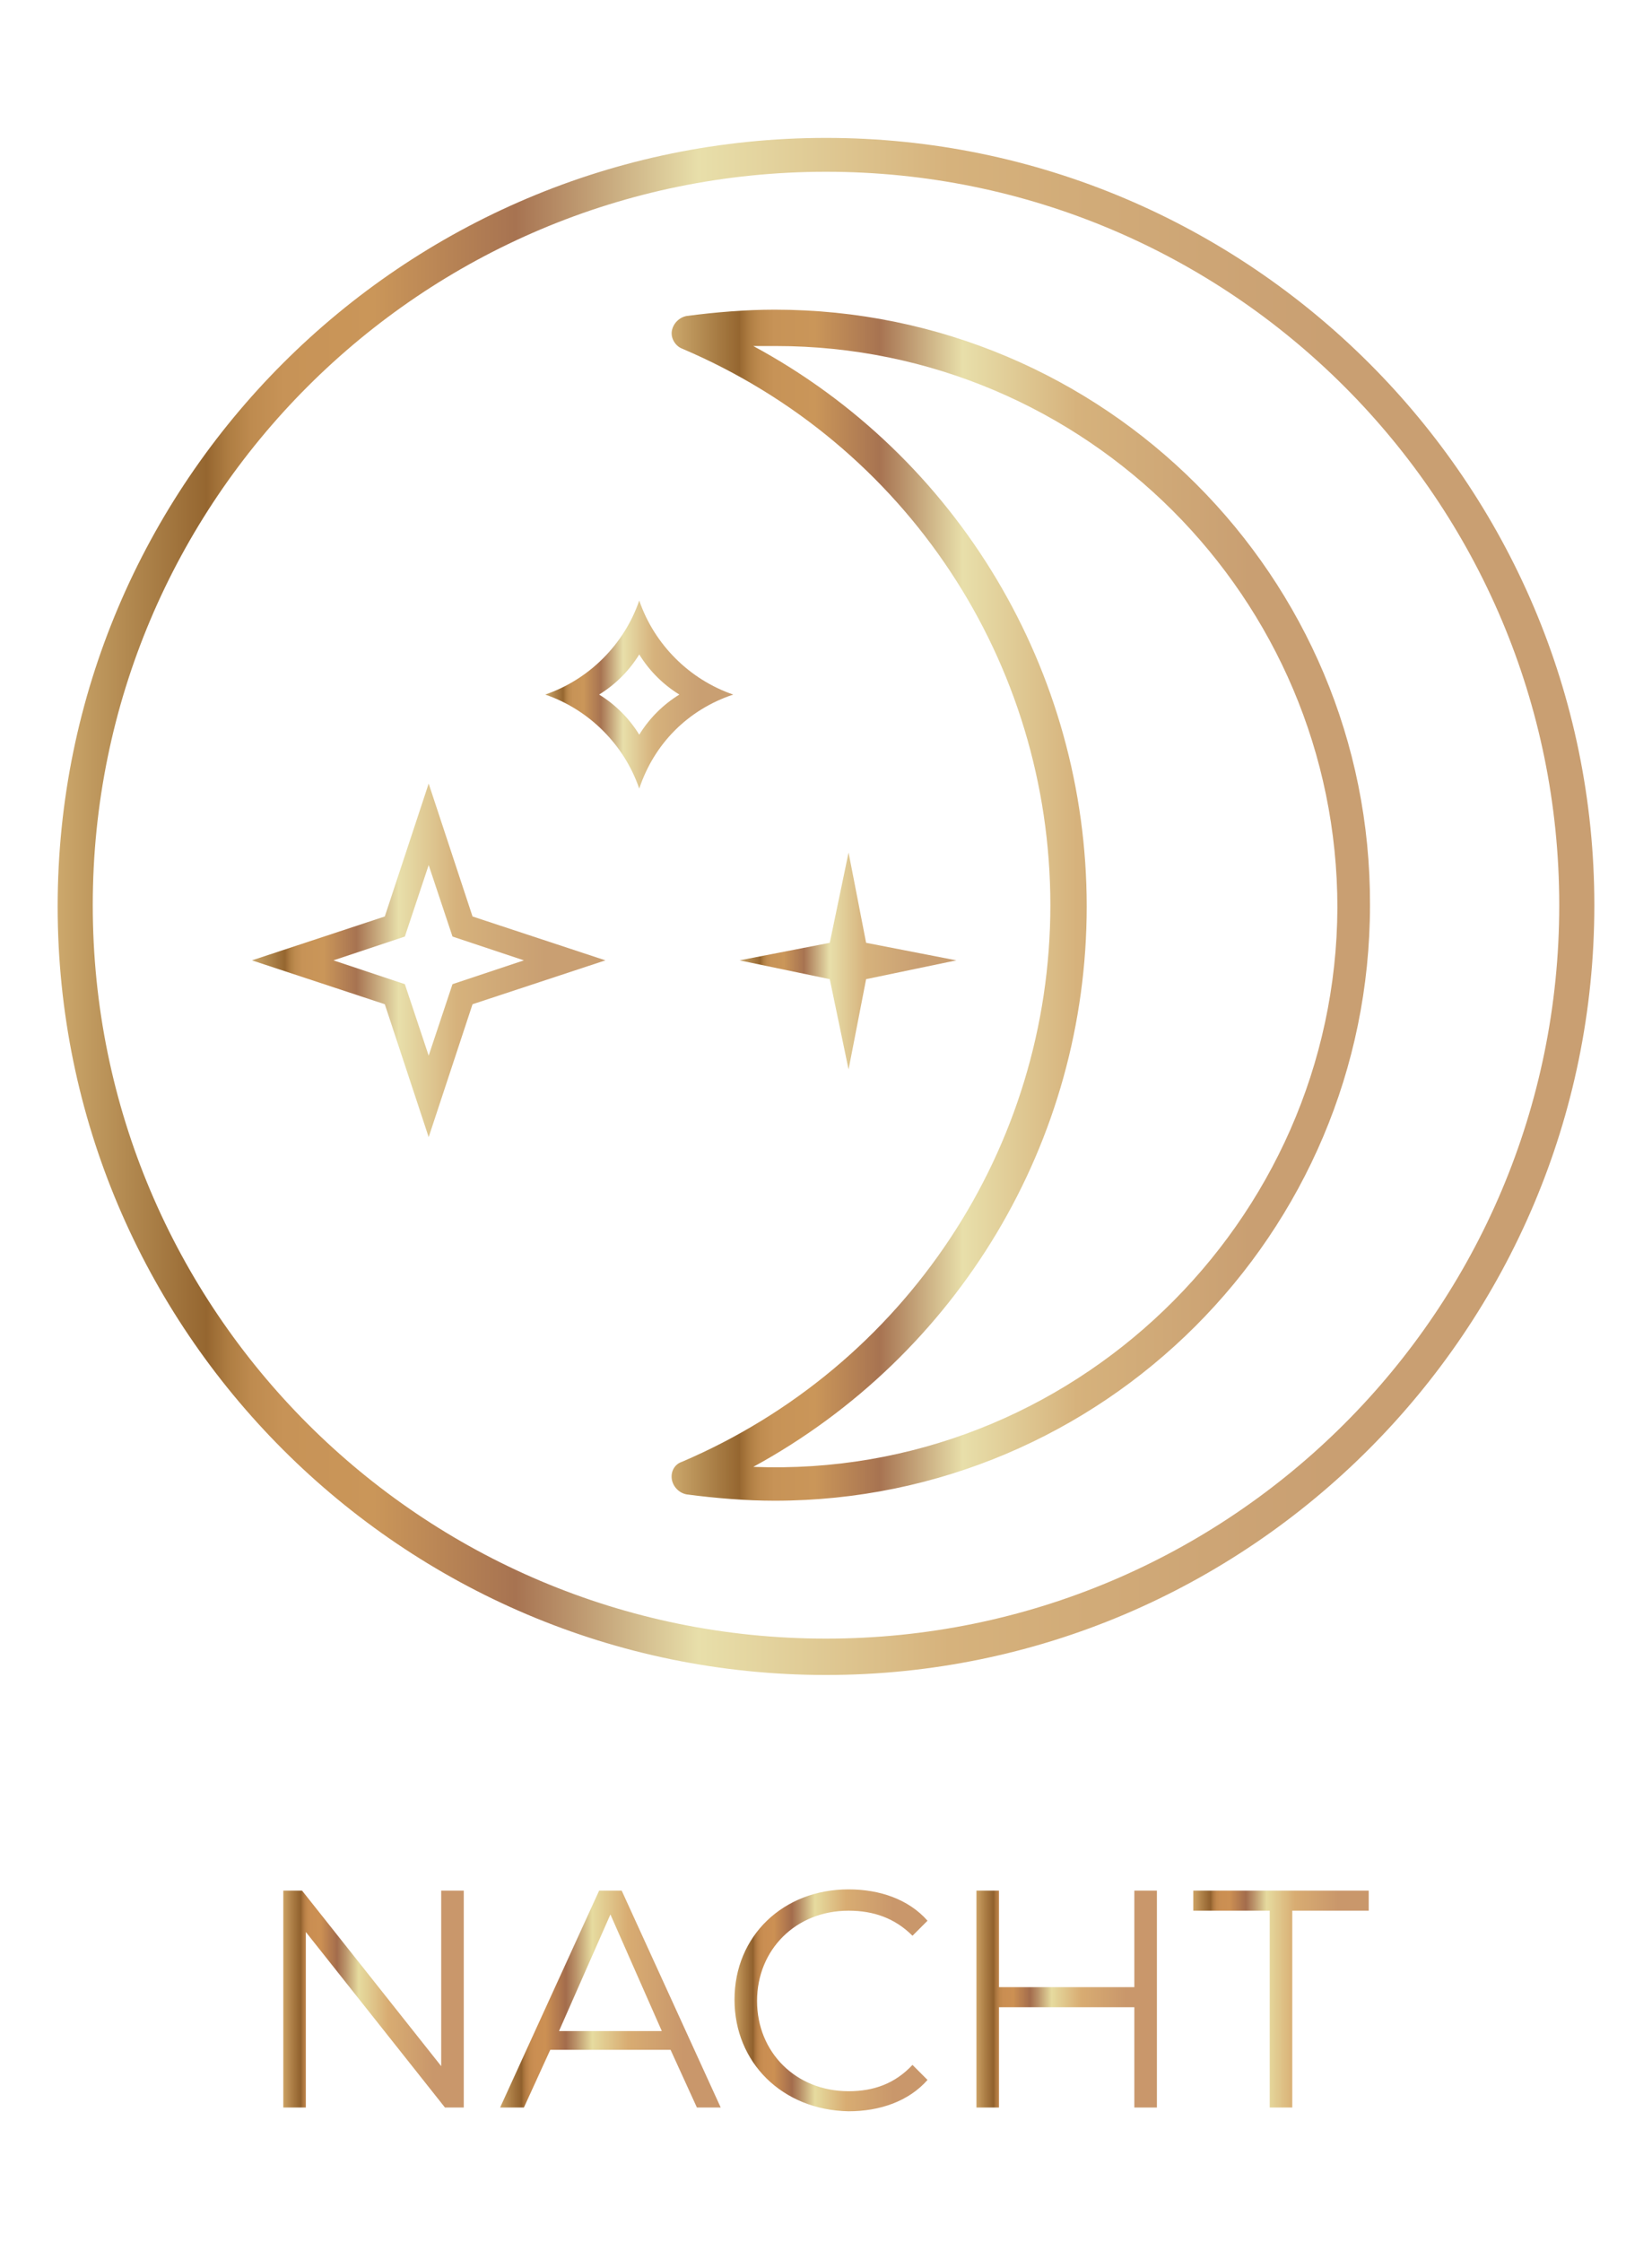 <?xml version="1.0" encoding="utf-8"?>
<!-- Generator: Adobe Illustrator 28.2.0, SVG Export Plug-In . SVG Version: 6.00 Build 0)  -->
<svg version="1.1" id="Layer_1" xmlns="http://www.w3.org/2000/svg" xmlns:xlink="http://www.w3.org/1999/xlink" x="0px" y="0px"
	 viewBox="0 0 131.8 178.8" style="enable-background:new 0 0 131.8 178.8;" xml:space="preserve">
<style type="text/css">
	.st0{fill:url(#SVGID_1_);}
	.st1{fill:url(#SVGID_00000106110419840942611190000017644542334976926363_);}
	.st2{fill:url(#SVGID_00000068646231810770516270000014054715814590512829_);}
	.st3{fill:url(#SVGID_00000101065560504176143690000017149853758215558814_);}
	.st4{fill:url(#SVGID_00000070083367698812685960000014710722941836293806_);}
	.st5{fill:url(#SVGID_00000038373204109645491580000009082208668400576902_);}
	.st6{fill:url(#SVGID_00000104664656914303608890000001222355983225202101_);}
	.st7{fill:url(#SVGID_00000091737294239633129110000013310666622285824420_);}
	.st8{fill:url(#SVGID_00000106841905626464089910000017522332865210888621_);}
	.st9{fill:url(#SVGID_00000016791549314101385250000006498679408292450970_);}
</style>
<g id="Layer_2_00000147210148558057903640000010732970719134915774_">
	<g>
		<g>
			
				<linearGradient id="SVGID_1_" gradientUnits="userSpaceOnUse" x1="4.6" y1="108.93" x2="127.2" y2="108.93" gradientTransform="matrix(1 0 0 -1 0 181.23)">
				<stop  offset="0" style="stop-color:#CCA86C"/>
				<stop  offset="9.712230e-02" style="stop-color:#956630"/>
				<stop  offset="9.917776e-02" style="stop-color:#9A6A33"/>
				<stop  offset="0.111" style="stop-color:#AE7D42"/>
				<stop  offset="0.126" style="stop-color:#BE8B4F"/>
				<stop  offset="0.147" style="stop-color:#C79357"/>
				<stop  offset="0.206" style="stop-color:#CA9659"/>
				<stop  offset="0.298" style="stop-color:#A77351"/>
				<stop  offset="0.417" style="stop-color:#E8DFAA"/>
				<stop  offset="0.58" style="stop-color:#D6B27C"/>
				<stop  offset="0.828" style="stop-color:#C99F72"/>
			</linearGradient>
			<path class="st0" d="M65.9,11C32.1,11,4.6,38.5,4.6,72.3s27.5,61.3,61.3,61.3s61.3-27.6,61.3-61.4C127.2,38.5,99.7,11,65.9,11z
				 M65.9,130.7c-32.3,0-58.5-26.2-58.5-58.5s26.2-58.5,58.5-58.5s58.5,26.2,58.5,58.5S98.2,130.7,65.9,130.7z"/>
			
				<linearGradient id="SVGID_00000176000833724772576840000007683024997487486082_" gradientUnits="userSpaceOnUse" x1="53.581" y1="109.03" x2="109.3" y2="109.03" gradientTransform="matrix(1 0 0 -1 0 181.23)">
				<stop  offset="0" style="stop-color:#CCA86C"/>
				<stop  offset="9.712230e-02" style="stop-color:#956630"/>
				<stop  offset="9.917776e-02" style="stop-color:#9A6A33"/>
				<stop  offset="0.111" style="stop-color:#AE7D42"/>
				<stop  offset="0.126" style="stop-color:#BE8B4F"/>
				<stop  offset="0.147" style="stop-color:#C79357"/>
				<stop  offset="0.206" style="stop-color:#CA9659"/>
				<stop  offset="0.298" style="stop-color:#A77351"/>
				<stop  offset="0.417" style="stop-color:#E8DFAA"/>
				<stop  offset="0.58" style="stop-color:#D6B27C"/>
				<stop  offset="0.828" style="stop-color:#C99F72"/>
			</linearGradient>
			<path style="fill:url(#SVGID_00000176000833724772576840000007683024997487486082_);" d="M61.8,24.7c-2.3,0-4.7,0.2-7,0.5
				c-0.6,0.1-1.1,0.6-1.2,1.2c-0.1,0.6,0.3,1.2,0.8,1.4c17.9,7.6,29.4,25,29.4,44.4S72.2,109,54.4,116.6c-0.6,0.2-0.9,0.8-0.8,1.4
				c0.1,0.6,0.6,1.1,1.2,1.2c2.3,0.3,4.7,0.5,7,0.5c26.2,0,47.5-21.3,47.5-47.5C109.4,46,88.1,24.7,61.8,24.7z M60.1,117
				c16.3-8.9,26.6-25.9,26.6-44.7S76.4,36.4,60.1,27.6c0.6,0,1.2,0,1.8,0c24.7,0,44.8,20.1,44.8,44.8C106.6,97.5,85.5,118,60.1,117z
				"/>
			
				<linearGradient id="SVGID_00000016791821426996808330000018369869484401600405_" gradientUnits="userSpaceOnUse" x1="19.985" y1="104.63" x2="48.326" y2="104.63" gradientTransform="matrix(1 0 0 -1 0 181.23)">
				<stop  offset="0" style="stop-color:#CCA86C"/>
				<stop  offset="9.712230e-02" style="stop-color:#956630"/>
				<stop  offset="9.917776e-02" style="stop-color:#9A6A33"/>
				<stop  offset="0.111" style="stop-color:#AE7D42"/>
				<stop  offset="0.126" style="stop-color:#BE8B4F"/>
				<stop  offset="0.147" style="stop-color:#C79357"/>
				<stop  offset="0.206" style="stop-color:#CA9659"/>
				<stop  offset="0.298" style="stop-color:#A77351"/>
				<stop  offset="0.417" style="stop-color:#E8DFAA"/>
				<stop  offset="0.58" style="stop-color:#D6B27C"/>
				<stop  offset="0.828" style="stop-color:#C99F72"/>
			</linearGradient>
			<path style="fill:url(#SVGID_00000016791821426996808330000018369869484401600405_);" d="M34.2,62.5l-3.5,10.6l-10.6,3.5
				l10.6,3.5l3.5,10.6l3.5-10.6l10.6-3.5l-10.6-3.5L34.2,62.5z M36.1,78.5l-1.9,5.7l-1.9-5.7l-5.7-1.9l5.7-1.9l1.9-5.7l1.9,5.7
				l5.7,1.9L36.1,78.5z"/>
			
				<linearGradient id="SVGID_00000169553428840680505650000004318950630583813804_" gradientUnits="userSpaceOnUse" x1="43.48" y1="125.83" x2="58.425" y2="125.83" gradientTransform="matrix(1 0 0 -1 0 181.23)">
				<stop  offset="0" style="stop-color:#CCA86C"/>
				<stop  offset="9.712230e-02" style="stop-color:#956630"/>
				<stop  offset="9.917776e-02" style="stop-color:#9A6A33"/>
				<stop  offset="0.111" style="stop-color:#AE7D42"/>
				<stop  offset="0.126" style="stop-color:#BE8B4F"/>
				<stop  offset="0.147" style="stop-color:#C79357"/>
				<stop  offset="0.206" style="stop-color:#CA9659"/>
				<stop  offset="0.298" style="stop-color:#A77351"/>
				<stop  offset="0.417" style="stop-color:#E8DFAA"/>
				<stop  offset="0.58" style="stop-color:#D6B27C"/>
				<stop  offset="0.828" style="stop-color:#C99F72"/>
			</linearGradient>
			<path style="fill:url(#SVGID_00000169553428840680505650000004318950630583813804_);" d="M58.5,55.4c-3.5-1.2-6.3-4-7.5-7.5
				c-1.2,3.5-4,6.3-7.5,7.5c3.5,1.2,6.3,4,7.5,7.5C52.2,59.3,54.9,56.6,58.5,55.4z M51,58.6c-0.8-1.3-1.9-2.4-3.2-3.2
				c1.3-0.8,2.4-1.9,3.2-3.2c0.8,1.3,1.9,2.4,3.2,3.2C52.9,56.2,51.8,57.3,51,58.6z"/>
			
				<linearGradient id="SVGID_00000103976156564536985100000017156409489422532005_" gradientUnits="userSpaceOnUse" x1="58.98" y1="104.58" x2="76.311" y2="104.58" gradientTransform="matrix(1 0 0 -1 0 181.23)">
				<stop  offset="0" style="stop-color:#CCA86C"/>
				<stop  offset="9.712230e-02" style="stop-color:#956630"/>
				<stop  offset="9.917776e-02" style="stop-color:#9A6A33"/>
				<stop  offset="0.111" style="stop-color:#AE7D42"/>
				<stop  offset="0.126" style="stop-color:#BE8B4F"/>
				<stop  offset="0.147" style="stop-color:#C79357"/>
				<stop  offset="0.206" style="stop-color:#CA9659"/>
				<stop  offset="0.298" style="stop-color:#A77351"/>
				<stop  offset="0.417" style="stop-color:#E8DFAA"/>
				<stop  offset="0.58" style="stop-color:#D6B27C"/>
				<stop  offset="0.828" style="stop-color:#C99F72"/>
			</linearGradient>
			<polygon style="fill:url(#SVGID_00000103976156564536985100000017156409489422532005_);" points="69.1,78.1 76.3,76.6 69.1,75.2 
				67.7,68 66.2,75.2 59,76.6 66.2,78.1 67.7,85.3 			"/>
		</g>
		<g>
			
				<linearGradient id="SVGID_00000171712040156750169620000009777586962817912732_" gradientUnits="userSpaceOnUse" x1="22.594" y1="159.484" x2="37.041" y2="159.484">
				<stop  offset="0" style="stop-color:#CCA264"/>
				<stop  offset="5.095008e-02" style="stop-color:#AB7D45"/>
				<stop  offset="9.712230e-02" style="stop-color:#90602D"/>
				<stop  offset="9.722481e-02" style="stop-color:#90602D"/>
				<stop  offset="0.107" style="stop-color:#A6723B"/>
				<stop  offset="0.119" style="stop-color:#B77F46"/>
				<stop  offset="0.133" style="stop-color:#C3894D"/>
				<stop  offset="0.153" style="stop-color:#CA8E52"/>
				<stop  offset="0.206" style="stop-color:#CC9053"/>
				<stop  offset="0.298" style="stop-color:#A36C4C"/>
				<stop  offset="0.343" style="stop-color:#BA9269"/>
				<stop  offset="0.417" style="stop-color:#E6DB9F"/>
				<stop  offset="0.58" style="stop-color:#D8AC72"/>
				<stop  offset="0.828" style="stop-color:#C9976B"/>
				<stop  offset="1" style="stop-color:#C9976B"/>
			</linearGradient>
			<path style="fill:url(#SVGID_00000171712040156750169620000009777586962817912732_);" d="M37,150.8v17.3h-1.5l-11.1-14v14h-1.8
				v-17.3h1.5l11.1,14v-14H37z"/>
			
				<linearGradient id="SVGID_00000154394336901807983850000009574480145881985688_" gradientUnits="userSpaceOnUse" x1="39.9" y1="159.484" x2="57.509" y2="159.484">
				<stop  offset="0" style="stop-color:#CCA264"/>
				<stop  offset="5.095008e-02" style="stop-color:#AB7D45"/>
				<stop  offset="9.712230e-02" style="stop-color:#90602D"/>
				<stop  offset="9.722481e-02" style="stop-color:#90602D"/>
				<stop  offset="0.107" style="stop-color:#A6723B"/>
				<stop  offset="0.119" style="stop-color:#B77F46"/>
				<stop  offset="0.133" style="stop-color:#C3894D"/>
				<stop  offset="0.153" style="stop-color:#CA8E52"/>
				<stop  offset="0.206" style="stop-color:#CC9053"/>
				<stop  offset="0.298" style="stop-color:#A36C4C"/>
				<stop  offset="0.343" style="stop-color:#BA9269"/>
				<stop  offset="0.417" style="stop-color:#E6DB9F"/>
				<stop  offset="0.58" style="stop-color:#D8AC72"/>
				<stop  offset="0.828" style="stop-color:#C9976B"/>
				<stop  offset="1" style="stop-color:#C9976B"/>
			</linearGradient>
			<path style="fill:url(#SVGID_00000154394336901807983850000009574480145881985688_);" d="M53.5,163.5h-9.6l-2.1,4.6h-1.9
				l7.9-17.3h1.8l7.9,17.3h-1.9L53.5,163.5z M52.8,162l-4.1-9.3l-4.1,9.3H52.8z"/>
			
				<linearGradient id="SVGID_00000008831954154796226310000004231250478836084664_" gradientUnits="userSpaceOnUse" x1="58.59" y1="159.485" x2="73.975" y2="159.485">
				<stop  offset="0" style="stop-color:#CCA264"/>
				<stop  offset="5.095008e-02" style="stop-color:#AB7D45"/>
				<stop  offset="9.712230e-02" style="stop-color:#90602D"/>
				<stop  offset="9.722481e-02" style="stop-color:#90602D"/>
				<stop  offset="0.107" style="stop-color:#A6723B"/>
				<stop  offset="0.119" style="stop-color:#B77F46"/>
				<stop  offset="0.133" style="stop-color:#C3894D"/>
				<stop  offset="0.153" style="stop-color:#CA8E52"/>
				<stop  offset="0.206" style="stop-color:#CC9053"/>
				<stop  offset="0.298" style="stop-color:#A36C4C"/>
				<stop  offset="0.343" style="stop-color:#BA9269"/>
				<stop  offset="0.417" style="stop-color:#E6DB9F"/>
				<stop  offset="0.58" style="stop-color:#D8AC72"/>
				<stop  offset="0.828" style="stop-color:#C9976B"/>
				<stop  offset="1" style="stop-color:#C9976B"/>
			</linearGradient>
			<path style="fill:url(#SVGID_00000008831954154796226310000004231250478836084664_);" d="M58.6,159.5c0-5.1,3.9-8.8,9.1-8.8
				c2.5,0,4.8,0.8,6.3,2.5l-1.2,1.2c-1.4-1.4-3.1-2-5.1-2c-4.2,0-7.3,3.1-7.3,7.2c0,4.1,3.1,7.2,7.3,7.2c2,0,3.7-0.6,5.1-2.1
				l1.2,1.2c-1.5,1.7-3.8,2.5-6.3,2.5C62.4,168.3,58.6,164.5,58.6,159.5z"/>
			
				<linearGradient id="SVGID_00000153706191011989389710000014263137608893082028_" gradientUnits="userSpaceOnUse" x1="77.873" y1="159.484" x2="92.321" y2="159.484">
				<stop  offset="0" style="stop-color:#CCA264"/>
				<stop  offset="5.095008e-02" style="stop-color:#AB7D45"/>
				<stop  offset="9.712230e-02" style="stop-color:#90602D"/>
				<stop  offset="9.722481e-02" style="stop-color:#90602D"/>
				<stop  offset="0.107" style="stop-color:#A6723B"/>
				<stop  offset="0.119" style="stop-color:#B77F46"/>
				<stop  offset="0.133" style="stop-color:#C3894D"/>
				<stop  offset="0.153" style="stop-color:#CA8E52"/>
				<stop  offset="0.206" style="stop-color:#CC9053"/>
				<stop  offset="0.298" style="stop-color:#A36C4C"/>
				<stop  offset="0.343" style="stop-color:#BA9269"/>
				<stop  offset="0.417" style="stop-color:#E6DB9F"/>
				<stop  offset="0.58" style="stop-color:#D8AC72"/>
				<stop  offset="0.828" style="stop-color:#C9976B"/>
				<stop  offset="1" style="stop-color:#C9976B"/>
			</linearGradient>
			<path style="fill:url(#SVGID_00000153706191011989389710000014263137608893082028_);" d="M92.3,150.8v17.3h-1.8v-8H79.7v8h-1.8
				v-17.3h1.8v7.7h10.8v-7.7H92.3z"/>
			
				<linearGradient id="SVGID_00000106132876515539057130000017607520975785841332_" gradientUnits="userSpaceOnUse" x1="95.229" y1="159.484" x2="109.206" y2="159.484">
				<stop  offset="0" style="stop-color:#CCA264"/>
				<stop  offset="5.095008e-02" style="stop-color:#AB7D45"/>
				<stop  offset="9.712230e-02" style="stop-color:#90602D"/>
				<stop  offset="9.722481e-02" style="stop-color:#90602D"/>
				<stop  offset="0.107" style="stop-color:#A6723B"/>
				<stop  offset="0.119" style="stop-color:#B77F46"/>
				<stop  offset="0.133" style="stop-color:#C3894D"/>
				<stop  offset="0.153" style="stop-color:#CA8E52"/>
				<stop  offset="0.206" style="stop-color:#CC9053"/>
				<stop  offset="0.298" style="stop-color:#A36C4C"/>
				<stop  offset="0.343" style="stop-color:#BA9269"/>
				<stop  offset="0.417" style="stop-color:#E6DB9F"/>
				<stop  offset="0.58" style="stop-color:#D8AC72"/>
				<stop  offset="0.828" style="stop-color:#C9976B"/>
				<stop  offset="1" style="stop-color:#C9976B"/>
			</linearGradient>
			<path style="fill:url(#SVGID_00000106132876515539057130000017607520975785841332_);" d="M101.3,152.4h-6.1v-1.6h14v1.6h-6.1
				v15.7h-1.8V152.4z"/>
		</g>
	</g>
</g>
</svg>
